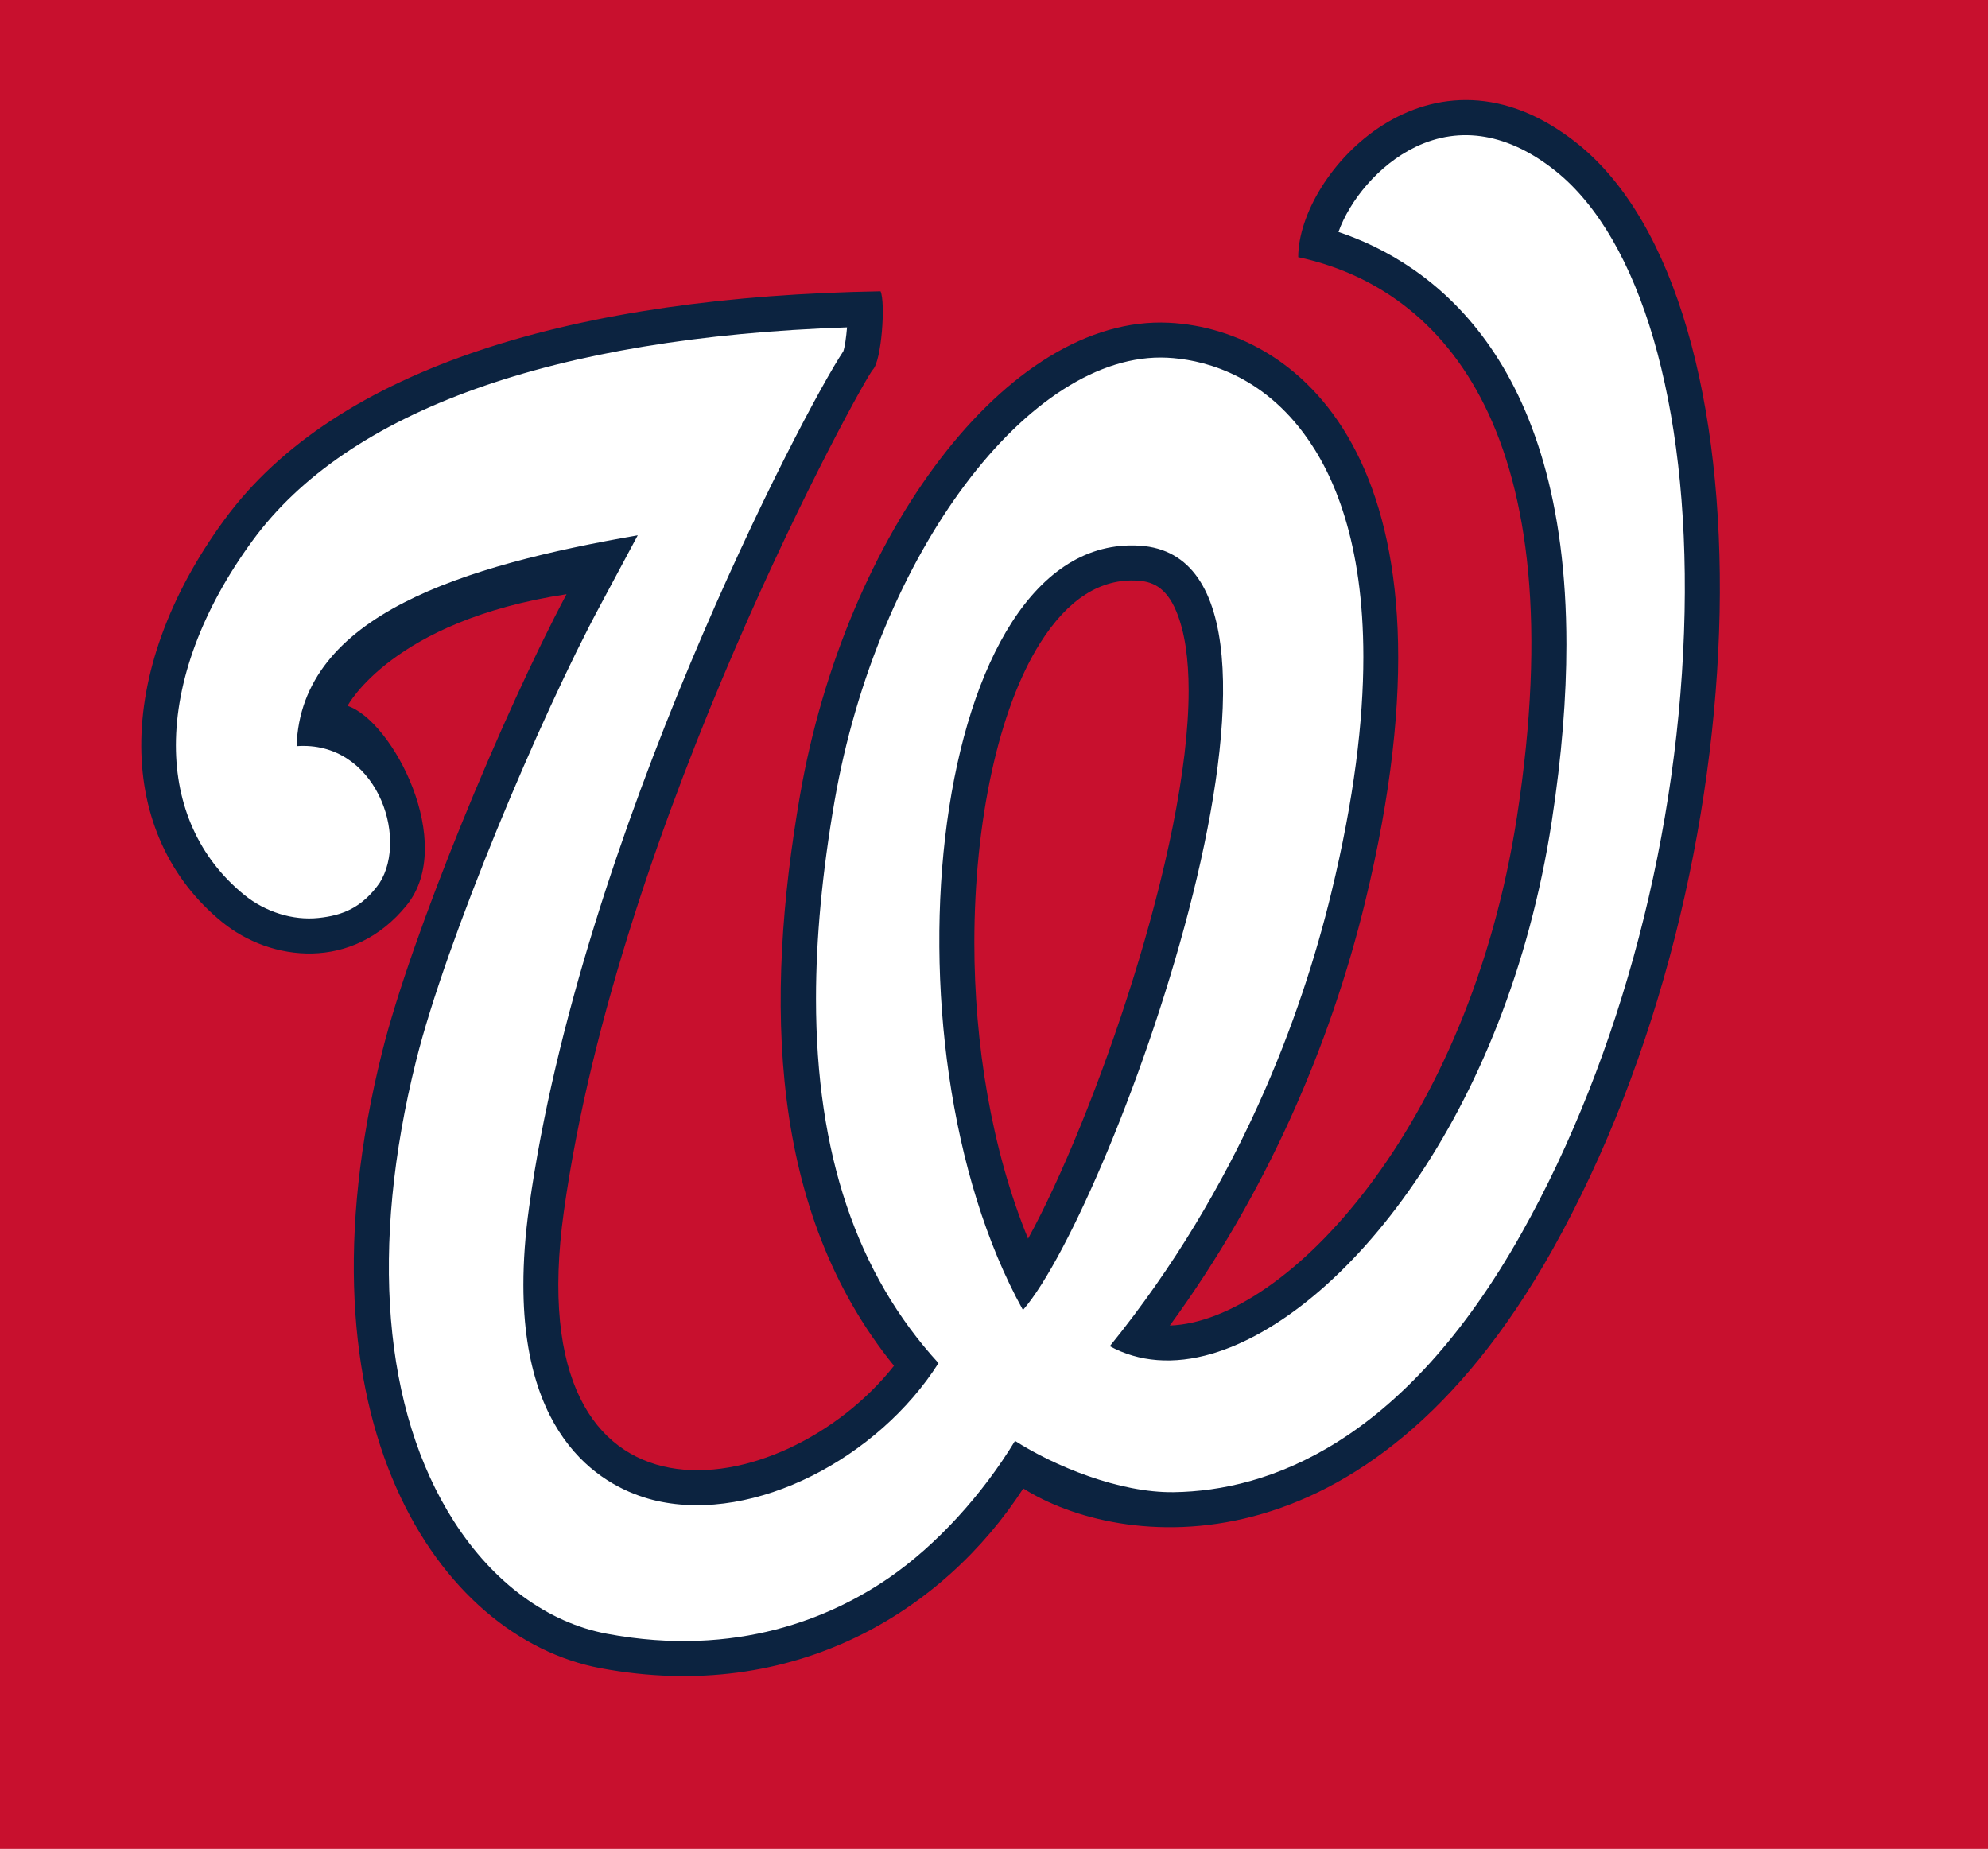 <?xml version="1.0" encoding="UTF-8" standalone="no"?>
<svg
   xml:space="preserve"
   width="508.011"
   height="472.422"
   version="1.1"
   id="svg3"
   sodipodi:docname="Washington_Senators_Cap_Logo_(1968_to_1971).svg"
   inkscape:version="1.3.2 (091e20e, 2023-11-25, custom)"
   xmlns:inkscape="http://www.inkscape.org/namespaces/inkscape"
   xmlns:sodipodi="http://sodipodi.sourceforge.net/DTD/sodipodi-0.dtd"
   xmlns="http://www.w3.org/2000/svg"
   xmlns:svg="http://www.w3.org/2000/svg"><defs
   id="defs3" /><sodipodi:namedview
   id="namedview3"
   pagecolor="#505050"
   bordercolor="#eeeeee"
   borderopacity="1"
   inkscape:showpageshadow="0"
   inkscape:pageopacity="0"
   inkscape:pagecheckerboard="0"
   inkscape:deskcolor="#d1d1d1"
   inkscape:zoom="1.720919"
   inkscape:cx="254.22463"
   inkscape:cy="236.211"
   inkscape:window-width="1920"
   inkscape:window-height="1009"
   inkscape:window-x="2552"
   inkscape:window-y="-8"
   inkscape:window-maximized="1"
   inkscape:current-layer="svg3" />
  <path
   fill="#C8102E"
   d="M0 0h508.011v472.422H0z"
   id="path1" />
  
  <path
   d="m 144.772,151.827 c -16.374,30.801 -39.697,87.253 -47.114,116.939 -23.619,94.478 14.545,149.772 55.811,157.484 49.698,9.299 87.838,-14.809 108.022,-45.924 24.072,15.269 87.489,24.047 135.18,-60.925 54.934,-97.878 56.923,-242.204 6.494,-282.657 -37.434,-30.01 -71.422,7.502 -71.422,28.966 37.448,7.994 70.908,45.45 55.925,142.825 -12.236,79.601 -59.179,129.16 -88.732,130.158 24.489,-33.524 40.955,-71.368 49.948,-108.396 C 375.713,119.775 332.73,84.134 298.699,82.466 257.341,80.43 215.965,136.712 204.442,203.165 195.311,255.814 196.437,309.565 228.454,348.98 c -28.296,35.755 -96.36,46.847 -84.381,-39.323 13.811,-99.464 76.757,-212.989 78.974,-215.209 2.217,-2.217 3.279,-17.065 1.967,-20.016 -77.434,1.319 -138.969,19.161 -167.696,58.402 -28.738,39.23 -27.654,80.713 -0.549,102.772 12.392,10.108 33.385,12.727 47.175,-4.33 12.692,-15.725 -3.528,-47.054 -15.13,-50.917 0.004,0 11.359,-21.745 55.957,-28.531 z m 117.94,164.673 c -9.406,-22.942 -13.729,-49.962 -13.729,-75.613 0,-30.922 6.166,-59.735 16.855,-76.643 7.036,-11.138 15.404,-16.481 24.849,-15.885 3.368,0.214 7.182,1.312 9.894,7.82 2.196,5.254 3.165,12.204 3.165,20.291 -0.004,40.36 -24.143,109.244 -41.034,140.031 z"
   style="fill:#0c2340;stroke-width:1"
   id="path3-1"
   sodipodi:nodetypes="ccccccccccccccccccccccsccccc"
   inkscape:label="path2" /><path
   d="m 162.967,136.783 -9.473,17.699 c -15.543,28.827 -39.537,85.988 -47.143,116.461 -11.929,47.677 -8.49,89.531 9.68,117.841 10.037,15.657 23.926,25.84 39.088,28.673 33.264,6.219 57.511,-4.313 71.992,-14.26 12.164,-8.347 23.926,-21.281 32.266,-35.025 9.969,6.387 26.624,13.308 40.61,13.102 23.773,-0.342 58.494,-12.122 88.875,-66.254 25.345,-45.154 40.506,-102.978 41.618,-158.65 1.059,-53.159 -11.252,-95.262 -32.922,-112.641 -11.943,-9.566 -24.322,-11.715 -35.816,-6.198 -9.598,4.619 -16.89,13.836 -19.717,21.738 23.128,7.766 58.249,31.699 58.249,105.416 0,13.369 -1.158,28.37 -3.742,45.215 -11.562,75.125 -53.355,126.127 -86.801,135.982 -9.88,2.912 -18.797,2.096 -26.129,-1.914 33.118,-40.841 49.028,-84.652 56.588,-115.798 5.877,-24.186 8.201,-44.049 8.201,-60.309 0,-29.055 -7.41,-46.686 -15.283,-57.197 -11.829,-15.853 -26.906,-18.872 -34.843,-19.268 -35.117,-1.721 -74.041,50.162 -85.004,113.296 -3.147,18.209 -4.74,35.025 -4.74,50.497 0,39.558 10.411,70.31 31.304,93.113 -15.45,24.307 -46.961,40.834 -71.945,35.206 -11.02,-2.498 -34.134,-12.792 -34.134,-55.194 0,-5.97 0.442,-12.585 1.465,-19.888 13.095,-94.342 70.138,-203.469 80.278,-218.652 0.396,-1.076 0.748,-3.568 0.962,-6.13 -75.142,2.563 -127.603,21.296 -151.896,54.467 -13.048,17.799 -19.606,36.09 -19.606,52.328 0,15.276 5.81,28.72 17.471,38.218 5.368,4.377 12.471,6.587 18.979,5.891 6.084,-0.634 11.099,-2.577 15.579,-8.91 7.538,-11.836 -0.962,-36.457 -21.189,-34.985 1.101,-33.606 42.816,-46.166 87.179,-53.872 z m 128.284,2.645 c 52.988,3.347 -6.783,168.847 -29.842,195.307 -37.972,-68.502 -23.726,-198.7 29.842,-195.307 z"
   style="fill:#ffffff;stroke-width:1"
   id="path4"
   inkscape:label="path3" />
</svg>
